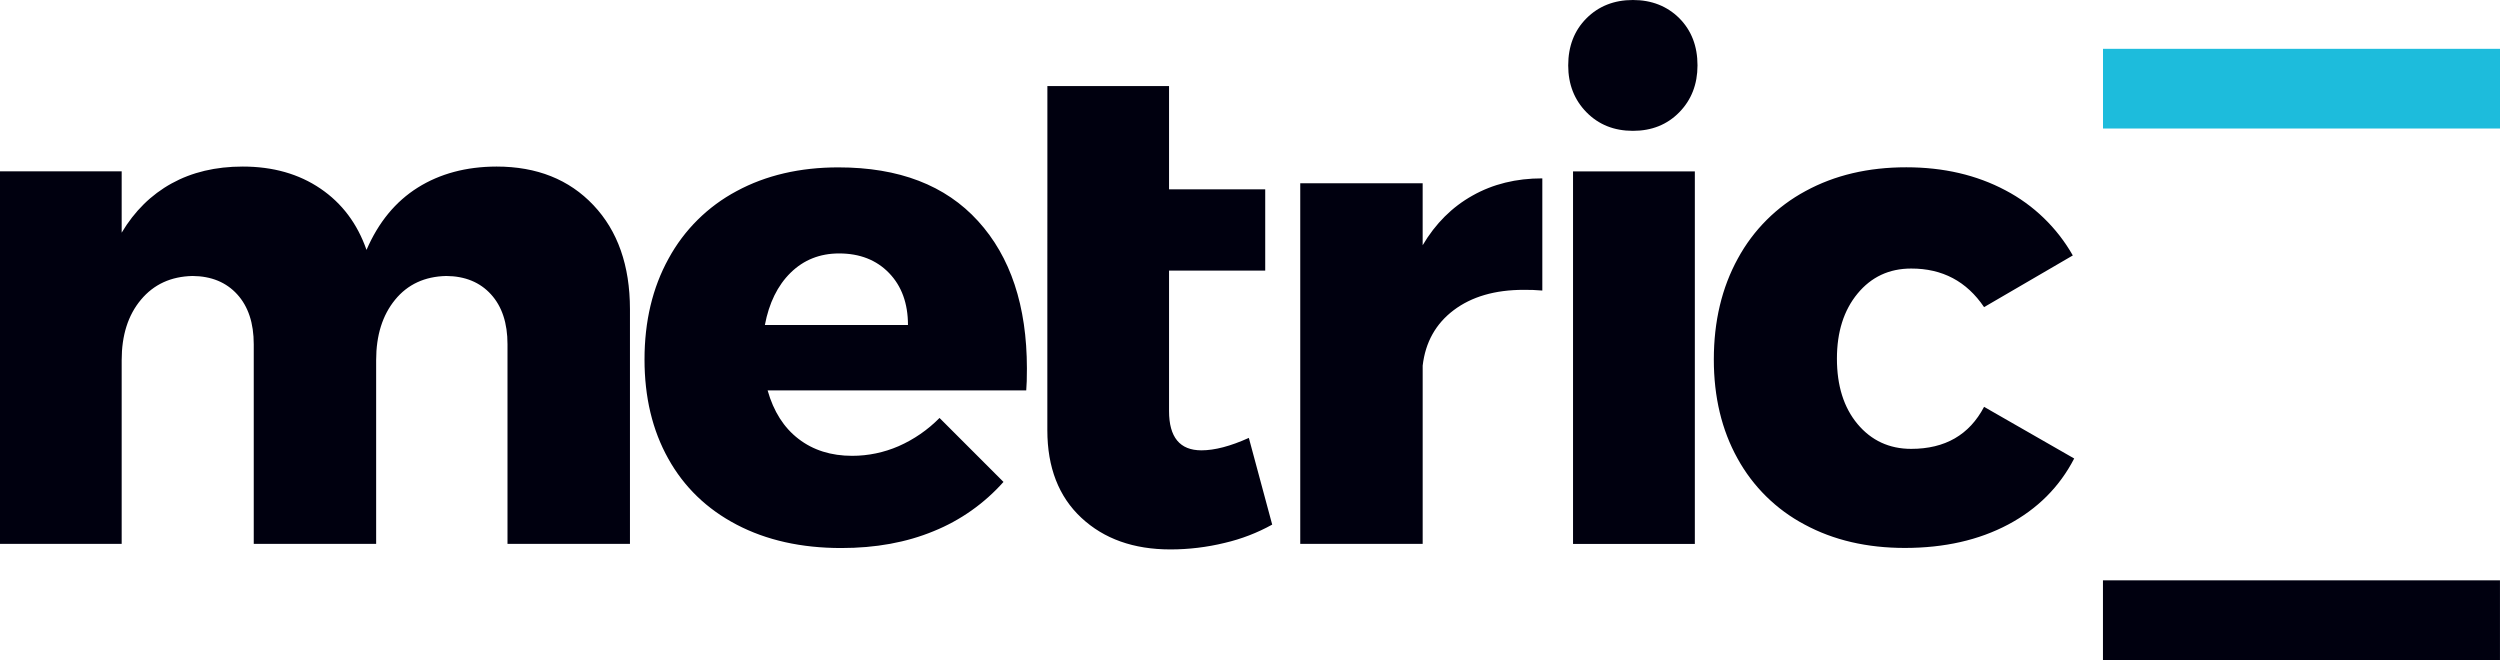 <svg width="170" height="45" viewBox="0 0 170 45" fill="none" xmlns="http://www.w3.org/2000/svg">
<path d="M170 3.32H143.004V8.739H170V3.32Z" fill="#1DBCDC"/>
<path fill-rule="evenodd" clip-rule="evenodd" d="M114.193 1.239C115.019 2.072 115.431 3.141 115.43 4.446C115.43 5.727 115.017 6.789 114.193 7.633C113.368 8.476 112.317 8.898 111.037 8.897C109.759 8.897 108.706 8.475 107.88 7.633C107.053 6.79 106.639 5.729 106.638 4.452C106.638 3.143 107.052 2.074 107.88 1.245C108.704 0.42 109.759 0 111.037 0C112.316 0 113.367 0.42 114.193 1.239ZM106.966 11.656H115.249V36.988H106.966V11.656ZM71.222 12.874V5.854H79.495V12.874H86.035V18.4H79.495V27.952C79.495 29.732 80.228 30.622 81.695 30.623C82.598 30.623 83.673 30.341 84.921 29.777L86.509 35.673C85.496 36.235 84.41 36.653 83.282 36.916C82.072 37.212 80.832 37.361 79.586 37.361C77.09 37.361 75.072 36.644 73.532 35.209C71.992 33.773 71.221 31.79 71.219 29.259V18.4L71.222 12.874ZM40.356 13.954C42.007 15.702 42.834 18.058 42.837 21.021V36.984H34.51V23.41C34.51 21.971 34.136 20.84 33.388 20.017C32.64 19.194 31.626 18.777 30.346 18.767C28.886 18.799 27.721 19.335 26.865 20.384C26.008 21.433 25.578 22.799 25.578 24.488V36.984H17.255V23.41C17.255 21.971 16.881 20.84 16.132 20.017C15.383 19.194 14.37 18.777 13.092 18.767C11.626 18.799 10.458 19.335 9.582 20.384C8.706 21.433 8.274 22.799 8.274 24.488V36.984H0V11.652H8.274V15.821C9.149 14.355 10.281 13.24 11.669 12.474C13.057 11.709 14.669 11.326 16.505 11.326C18.565 11.326 20.322 11.827 21.792 12.825C23.261 13.824 24.299 15.211 24.923 16.994C25.733 15.118 26.895 13.706 28.407 12.757C29.919 11.808 31.705 11.331 33.764 11.326C36.504 11.326 38.702 12.202 40.356 13.954ZM169.998 39.462H143.001V44.881H169.998V39.462ZM69.83 25.05C69.827 20.801 68.719 17.462 66.507 15.032C64.295 12.597 61.13 11.381 57.012 11.382C54.393 11.381 52.085 11.918 50.091 12.995C48.132 14.038 46.523 15.633 45.463 17.584C44.367 19.568 43.827 21.855 43.827 24.445C43.827 27.002 44.359 29.253 45.44 31.184C46.515 33.119 48.066 34.616 50.092 35.676C52.118 36.736 54.488 37.266 57.202 37.266C59.539 37.268 61.635 36.886 63.488 36.12C65.307 35.384 66.932 34.238 68.237 32.771L63.888 28.421C63.09 29.231 62.146 29.882 61.105 30.34C60.108 30.773 59.034 30.996 57.947 30.996C56.516 30.996 55.298 30.614 54.301 29.846C53.306 29.084 52.604 27.984 52.197 26.545H69.784C69.815 26.204 69.83 25.704 69.83 25.05ZM60.456 18.565C61.312 19.451 61.742 20.633 61.742 22.099L52.011 22.102C52.293 20.606 52.875 19.417 53.761 18.546C54.653 17.671 55.752 17.234 57.061 17.234C58.466 17.234 59.6 17.679 60.456 18.565ZM104.878 12.129C103.099 12.127 101.518 12.517 100.134 13.298C98.744 14.075 97.613 15.201 96.741 16.676V12.462H88.417V36.984H96.742V24.862C96.927 23.27 97.633 22.012 98.849 21.094C100.065 20.176 101.651 19.709 103.615 19.709C104.036 19.704 104.458 19.72 104.878 19.757V12.129ZM126.312 19.965C127.248 18.829 128.467 18.261 129.959 18.261C132.082 18.257 133.734 19.132 134.917 20.885L140.951 17.37C139.879 15.484 138.288 13.946 136.368 12.94C134.403 11.897 132.158 11.376 129.631 11.376C127.043 11.374 124.76 11.912 122.782 12.989C120.832 14.036 119.231 15.631 118.175 17.577C117.085 19.561 116.54 21.848 116.54 24.438C116.539 26.996 117.077 29.243 118.153 31.178C119.202 33.089 120.786 34.65 122.712 35.669C124.675 36.73 126.95 37.26 129.539 37.26C132.223 37.257 134.561 36.727 136.554 35.669C138.546 34.611 140.043 33.114 141.045 31.178L134.917 27.665C133.917 29.571 132.265 30.523 129.959 30.523C128.471 30.523 127.247 29.953 126.312 28.834C125.377 27.715 124.911 26.228 124.911 24.388C124.911 22.577 125.376 21.101 126.312 19.965Z" fill="#00000F"/>
</svg>
